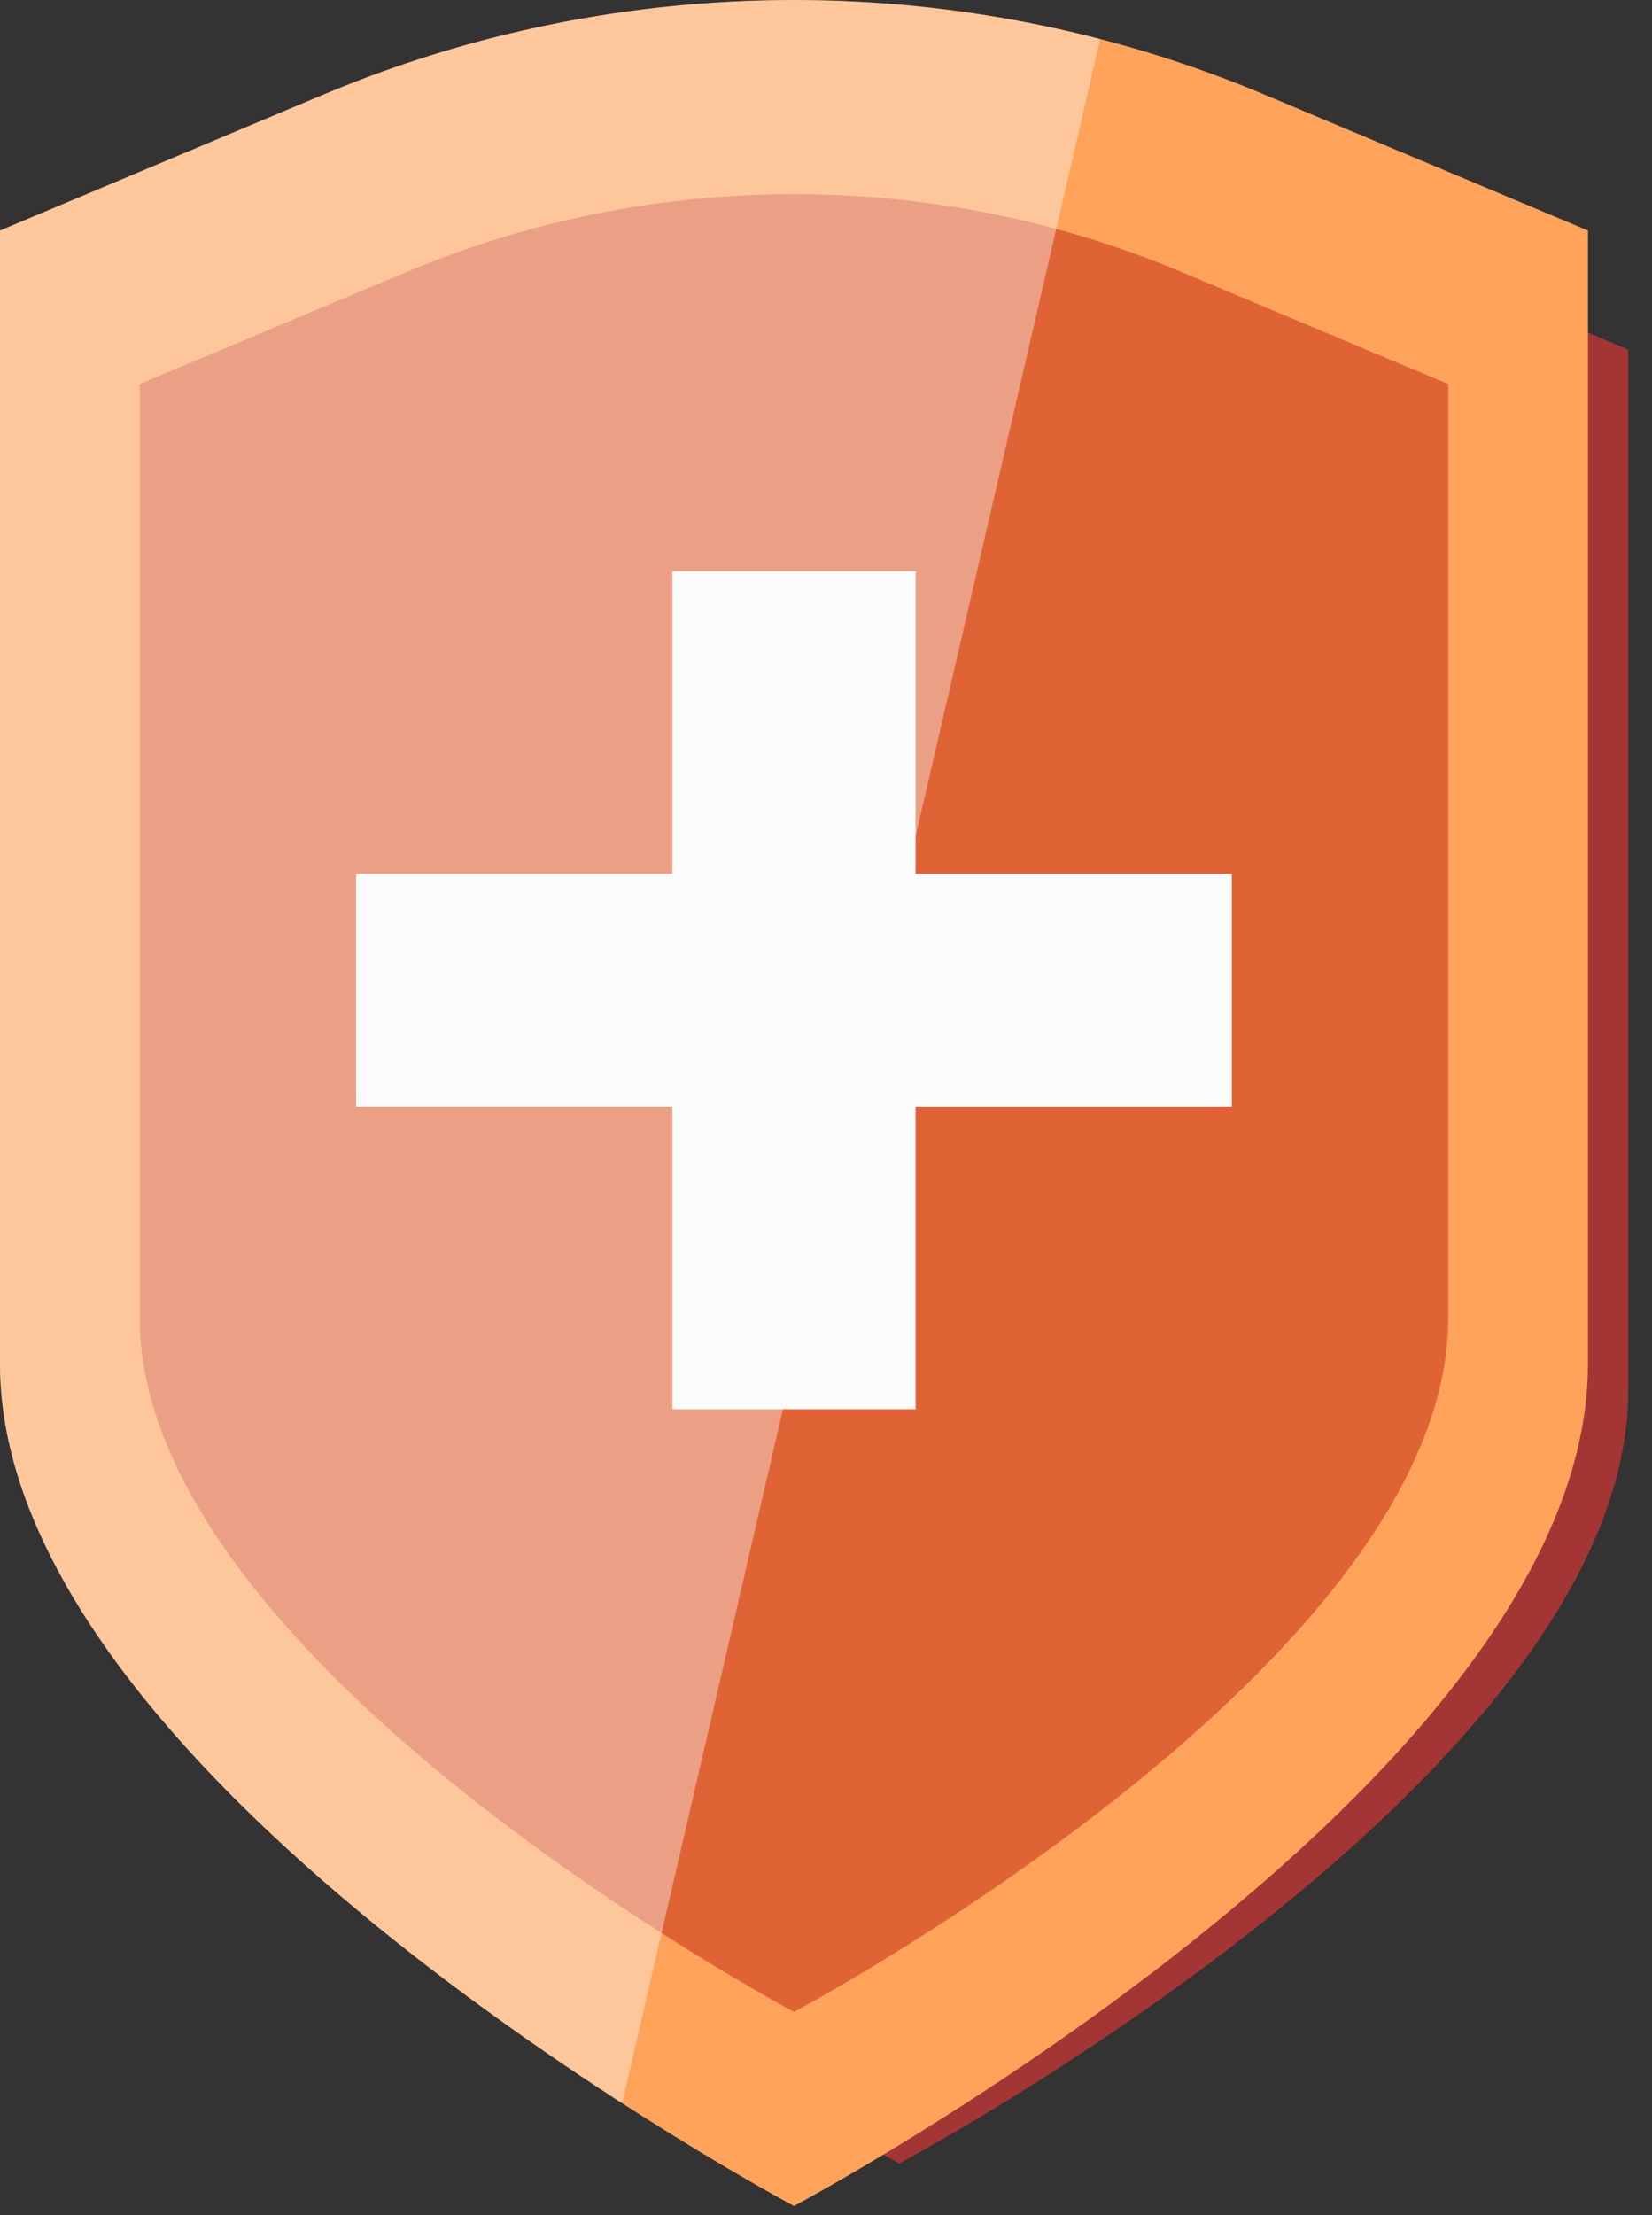 <svg width="50" height="67" viewBox="0 0 50 67" fill="none" xmlns="http://www.w3.org/2000/svg">
<rect x="0" y="0" width="50" height="67" fill="#333333" stroke="none"/>
<path d="M49.281 42.059C49.281 53.712 27.217 65.44 27.217 65.44C27.217 65.44 5.153 53.712 5.153 42.059V36.868V10.576L14.154 6.796C22.479 3.299 31.955 3.299 40.28 6.796L49.281 10.576V36.868V42.059H49.281Z" fill="#A33635"/>
<path d="M48.061 41.263C48.061 53.955 24.031 66.728 24.031 66.728C24.031 66.728 0 53.955 0 41.263V35.608V6.974L9.804 2.856C18.871 -0.952 29.191 -0.952 38.259 2.856L48.062 6.974V35.609V41.263H48.061Z" fill="#FFA35A"/>
<path d="M43.832 39.872C43.832 50.331 24.031 60.856 24.031 60.856C24.031 60.856 4.229 50.331 4.229 39.872V35.213V11.618L12.307 8.225C19.779 5.088 28.283 5.088 35.754 8.225L43.832 11.618V35.213V39.872H43.832Z" fill="#E06336"/>
<path d="M10.778 26.433V33.472H37.283V26.433H10.778Z" fill="#FCFCFC"/>
<path d="M27.711 17.279H20.351V42.626H27.711V17.279Z" fill="#FCFCFC"/>
<path opacity="0.4" d="M33.299 1.184C25.548 -0.828 17.252 -0.272 9.803 2.856L0 6.974V35.609V41.263C0 50.144 11.765 59.063 18.83 63.62L33.299 1.184Z" fill="#FCFCFC"/>
</svg>

